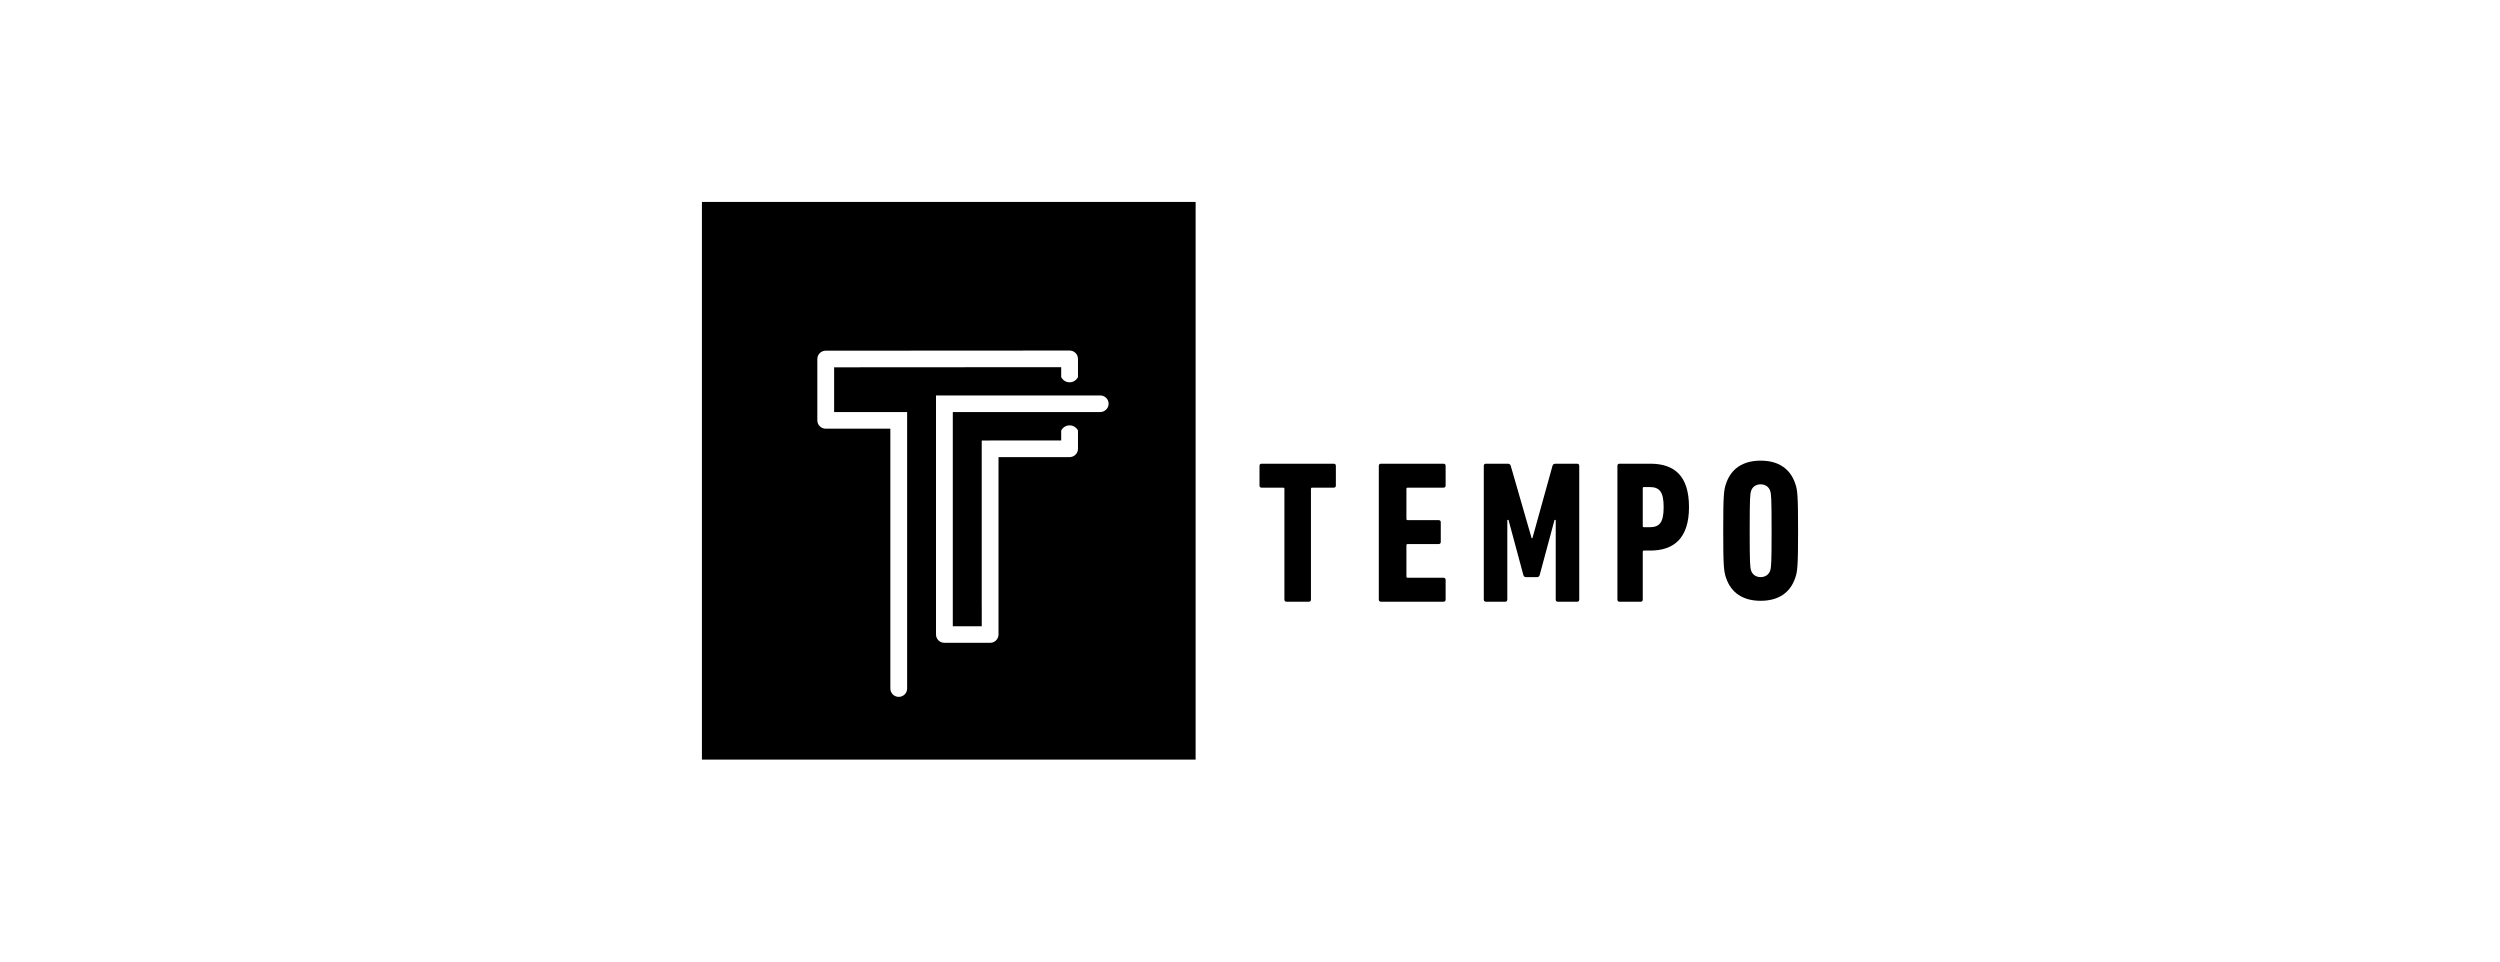<?xml version="1.0" encoding="UTF-8"?>
<svg xmlns="http://www.w3.org/2000/svg" width="260" height="100" viewBox="0 0 260 100" fill="none">
  <path fill-rule="evenodd" clip-rule="evenodd" d="M124.344 79H73V21H124.344V79ZM85.876 36.471C85.393 36.471 85.002 36.858 85.002 37.336V43.719C85.002 44.196 85.393 44.583 85.876 44.584H92.596V71.609C92.596 72.086 92.986 72.474 93.469 72.474C93.951 72.474 94.342 72.086 94.342 71.609L94.342 42.853L86.749 42.854V38.201L110.364 38.186V39.215C110.52 39.537 110.852 39.76 111.237 39.76C111.622 39.76 111.954 39.538 112.11 39.216V37.321C112.11 36.844 111.719 36.456 111.237 36.456L85.876 36.471ZM97.345 65.993C97.345 66.467 97.734 66.851 98.213 66.852H102.977C103.457 66.852 103.845 66.467 103.845 65.993L103.845 47.539H111.237C111.72 47.539 112.11 47.152 112.11 46.675V44.781L112.079 44.721C111.913 44.432 111.597 44.237 111.237 44.237C110.852 44.237 110.52 44.459 110.364 44.78V45.81H102.972C102.964 45.81 102.957 45.812 102.949 45.812H102.1V46.662C102.1 46.666 102.099 46.67 102.099 46.675V62.845H102.101V65.133H99.091V42.853H114.423C114.905 42.853 115.296 42.467 115.296 41.989C115.296 41.518 114.915 41.136 114.442 41.126H97.345V65.993Z" fill="black"></path>
  <path d="M138.719 48.226C138.845 48.226 138.93 48.31 138.93 48.437V50.505C138.93 50.632 138.845 50.716 138.719 50.716H136.465C136.381 50.716 136.339 50.758 136.339 50.843V62.365C136.339 62.492 136.255 62.577 136.128 62.577H133.791C133.664 62.577 133.579 62.492 133.579 62.365V50.843C133.579 50.758 133.537 50.716 133.453 50.716H131.2C131.073 50.716 130.989 50.632 130.989 50.505V48.437C130.989 48.31 131.073 48.226 131.2 48.226H138.719Z" fill="black"></path>
  <path d="M150.125 48.226C150.257 48.226 150.345 48.31 150.345 48.437V50.505C150.345 50.632 150.257 50.716 150.125 50.716H146.4C146.312 50.716 146.268 50.758 146.268 50.843V53.966C146.268 54.05 146.312 54.093 146.4 54.093H149.622C149.753 54.093 149.84 54.177 149.84 54.303V56.372C149.84 56.498 149.753 56.583 149.622 56.583H146.4C146.312 56.583 146.268 56.626 146.268 56.71V59.959C146.268 60.044 146.312 60.086 146.4 60.086H150.125C150.257 60.086 150.345 60.171 150.345 60.297V62.365C150.345 62.492 150.257 62.577 150.125 62.577H143.615C143.484 62.577 143.396 62.492 143.396 62.365V48.437C143.396 48.31 143.484 48.226 143.615 48.226H150.125Z" fill="black"></path>
  <path d="M156.781 48.226C156.969 48.226 157.073 48.289 157.115 48.437L159.288 55.971H159.372L161.462 48.437C161.503 48.289 161.608 48.226 161.796 48.226H164.032C164.157 48.226 164.241 48.31 164.241 48.437V62.365C164.241 62.492 164.157 62.577 164.032 62.577H162.005C161.88 62.577 161.796 62.492 161.796 62.365V54.072H161.671L160.125 59.812C160.083 59.938 159.999 60.023 159.853 60.023H158.704C158.557 60.023 158.473 59.938 158.432 59.812L156.885 54.072H156.76V62.365C156.76 62.492 156.676 62.577 156.551 62.577H154.524C154.398 62.576 154.315 62.492 154.315 62.365V48.437C154.315 48.31 154.398 48.226 154.524 48.226H156.781Z" fill="black"></path>
  <path fill-rule="evenodd" clip-rule="evenodd" d="M171.632 48.226C174.126 48.226 175.656 49.471 175.656 52.742C175.656 55.992 174.066 57.258 171.632 57.258H170.968C170.887 57.258 170.847 57.3 170.847 57.385V62.365C170.847 62.492 170.766 62.577 170.646 62.577H168.413C168.292 62.577 168.211 62.492 168.211 62.365V48.437C168.211 48.31 168.292 48.226 168.413 48.226H171.632ZM170.968 50.653C170.887 50.653 170.847 50.695 170.847 50.779V54.705C170.847 54.789 170.887 54.831 170.968 54.831H171.551C172.577 54.831 173.02 54.367 173.02 52.742C173.02 51.117 172.577 50.653 171.551 50.653H170.968Z" fill="black"></path>
  <path fill-rule="evenodd" clip-rule="evenodd" d="M183.107 47.907C184.95 47.907 186.192 48.743 186.71 50.309C186.937 50.956 187 51.541 187 55.195C187 58.849 186.938 59.434 186.71 60.081C186.192 61.647 184.95 62.483 183.107 62.483C181.265 62.483 180.022 61.647 179.505 60.081C179.277 59.434 179.215 58.849 179.215 55.195C179.215 51.541 179.277 50.956 179.505 50.309C180.022 48.743 181.265 47.907 183.107 47.907ZM183.107 50.371C182.59 50.371 182.238 50.663 182.113 51.06C182.01 51.394 181.968 51.75 181.968 55.195C181.968 58.64 182.01 58.995 182.113 59.329C182.238 59.726 182.59 60.019 183.107 60.019C183.625 60.019 183.977 59.726 184.101 59.329C184.205 58.995 184.246 58.64 184.246 55.195C184.246 51.75 184.205 51.394 184.101 51.06C183.977 50.663 183.625 50.371 183.107 50.371Z" fill="black"></path>
</svg>
